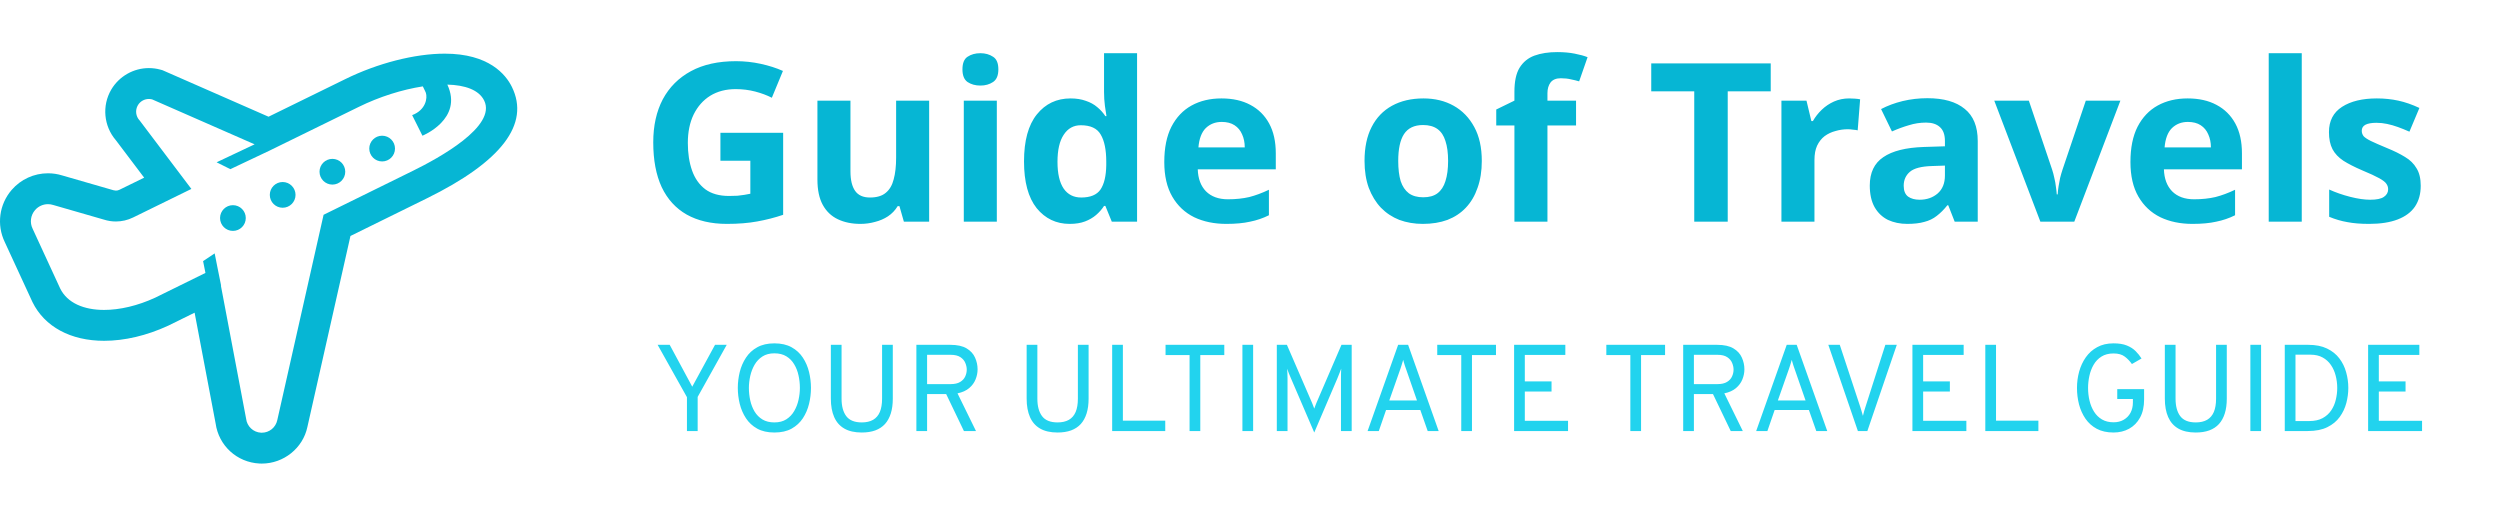 <svg width="203" height="42" viewBox="0 0 203 42" fill="none" xmlns="http://www.w3.org/2000/svg">
<g clip-path="url(#clip0_1_2)">
<g clip-path="url(#clip1_1_2)">
<path d="M0.952 15.416C1.689 14.562 2.763 14.071 3.896 14.071C4.286 14.071 4.673 14.129 5.045 14.244L9.127 15.422L9.166 15.433L9.205 15.445L9.408 15.478C9.509 15.478 9.61 15.454 9.7 15.409L11.706 14.427L9.406 11.383C8.423 10.244 8.265 8.581 9.035 7.272C9.672 6.195 10.841 5.529 12.088 5.529C12.396 5.529 12.701 5.568 12.998 5.647L13.184 5.697L13.36 5.773L21.682 9.423L21.806 9.477L28.035 6.425C30.665 5.13 33.686 4.357 36.112 4.357C39.7 4.357 41.07 6.049 41.566 7.058C43.051 10.081 40.721 13.129 34.639 16.117L28.457 19.161L24.96 34.668C24.604 36.375 23.044 37.643 21.258 37.643L21.072 37.638C19.238 37.546 17.759 36.186 17.508 34.382L15.802 25.39L13.706 26.422L13.679 26.436L13.649 26.449C11.915 27.25 10.117 27.673 8.451 27.673C5.739 27.673 3.62 26.529 2.639 24.533L2.626 24.505L2.613 24.477L0.384 19.649C-0.287 18.249 -0.067 16.593 0.952 15.416ZM2.651 18.577L4.888 23.427C5.468 24.604 6.811 25.166 8.451 25.166C9.728 25.166 11.183 24.826 12.598 24.173L16.682 22.162L16.491 21.203L17.431 20.576L17.651 21.685L17.953 23.188L17.938 23.198L19.983 33.99C20.052 34.619 20.564 35.103 21.194 35.135L21.258 35.136C21.865 35.136 22.389 34.712 22.515 34.116L26.275 17.441L33.535 13.867C35.63 12.837 40.345 10.261 39.315 8.165C38.893 7.303 37.771 6.906 36.325 6.87C37.634 9.678 34.302 11.02 34.302 11.02L33.466 9.349C34.581 8.931 34.719 7.957 34.581 7.539C34.581 7.539 34.488 7.311 34.333 7.014C32.656 7.273 30.802 7.857 29.138 8.676L21.865 12.24L18.704 13.736L17.589 13.178L20.675 11.719L12.353 8.07C12.265 8.047 12.177 8.036 12.089 8.036C11.728 8.036 11.386 8.223 11.196 8.544C10.96 8.945 11.022 9.454 11.343 9.787L15.539 15.341L10.808 17.659C10.369 17.875 9.889 17.985 9.408 17.985C9.079 17.985 8.751 17.933 8.433 17.831L4.322 16.645C4.182 16.599 4.038 16.578 3.896 16.578C3.499 16.578 3.114 16.748 2.847 17.058C2.481 17.479 2.404 18.078 2.651 18.577Z" fill="#06B6D4"/>
<path d="M31.029 11.02C31.605 11.02 32.074 11.487 32.074 12.064C32.074 12.641 31.605 13.109 31.029 13.109C30.451 13.109 29.985 12.641 29.985 12.064C29.985 11.488 30.451 11.02 31.029 11.02Z" fill="#06B6D4"/>
<path d="M26.99 12.9C27.568 12.9 28.034 13.368 28.034 13.944C28.034 14.521 27.568 14.989 26.99 14.989C26.414 14.989 25.945 14.521 25.945 13.944C25.945 13.368 26.414 12.9 26.99 12.9Z" fill="#06B6D4"/>
<path d="M22.952 14.78C23.528 14.78 23.997 15.248 23.997 15.825C23.997 16.402 23.528 16.869 22.952 16.869C22.374 16.869 21.908 16.402 21.908 15.825C21.908 15.248 22.374 14.78 22.952 14.78Z" fill="#06B6D4"/>
<path d="M18.913 16.66C19.491 16.66 19.957 17.128 19.957 17.705C19.957 18.282 19.491 18.749 18.913 18.749C18.337 18.749 17.868 18.282 17.868 17.705C17.868 17.128 18.337 16.66 18.913 16.66Z" fill="#06B6D4"/>
</g>
<path d="M58.498 10.782H63.592V17.442C62.92 17.67 62.218 17.85 61.486 17.982C60.766 18.114 59.944 18.18 59.02 18.18C57.748 18.18 56.662 17.928 55.762 17.424C54.874 16.92 54.196 16.176 53.728 15.192C53.272 14.208 53.044 12.996 53.044 11.556C53.044 10.212 53.302 9.048 53.818 8.064C54.346 7.08 55.108 6.318 56.104 5.778C57.1 5.238 58.318 4.968 59.758 4.968C60.442 4.968 61.114 5.04 61.774 5.184C62.434 5.328 63.034 5.52 63.574 5.76L62.674 7.938C62.278 7.734 61.828 7.566 61.324 7.434C60.82 7.302 60.292 7.236 59.74 7.236C58.948 7.236 58.258 7.416 57.67 7.776C57.094 8.136 56.644 8.646 56.32 9.306C56.008 9.954 55.852 10.722 55.852 11.61C55.852 12.45 55.966 13.194 56.194 13.842C56.422 14.49 56.782 15 57.274 15.372C57.766 15.732 58.408 15.912 59.2 15.912C59.464 15.912 59.692 15.906 59.884 15.894C60.088 15.87 60.274 15.846 60.442 15.822C60.61 15.786 60.772 15.756 60.928 15.732V13.05H58.498V10.782ZM75.447 8.172V18H73.395L73.035 16.74H72.891C72.687 17.076 72.423 17.352 72.099 17.568C71.787 17.772 71.439 17.922 71.055 18.018C70.671 18.126 70.275 18.18 69.867 18.18C69.171 18.18 68.559 18.054 68.031 17.802C67.503 17.55 67.095 17.16 66.807 16.632C66.519 16.104 66.375 15.42 66.375 14.58V8.172H69.057V13.914C69.057 14.61 69.183 15.138 69.435 15.498C69.687 15.858 70.089 16.038 70.641 16.038C71.193 16.038 71.619 15.912 71.919 15.66C72.231 15.408 72.447 15.042 72.567 14.562C72.699 14.082 72.765 13.494 72.765 12.798V8.172H75.447ZM80.942 8.172V18H78.26V8.172H80.942ZM79.609 4.32C80.005 4.32 80.347 4.416 80.635 4.608C80.924 4.788 81.067 5.13 81.067 5.634C81.067 6.126 80.924 6.468 80.635 6.66C80.347 6.852 80.005 6.948 79.609 6.948C79.201 6.948 78.853 6.852 78.566 6.66C78.29 6.468 78.151 6.126 78.151 5.634C78.151 5.13 78.29 4.788 78.566 4.608C78.853 4.416 79.201 4.32 79.609 4.32ZM86.858 18.18C85.766 18.18 84.872 17.754 84.176 16.902C83.492 16.038 83.15 14.772 83.15 13.104C83.15 11.424 83.498 10.152 84.194 9.288C84.89 8.424 85.802 7.992 86.93 7.992C87.398 7.992 87.812 8.058 88.172 8.19C88.532 8.31 88.838 8.478 89.09 8.694C89.354 8.91 89.576 9.156 89.756 9.432H89.846C89.81 9.24 89.768 8.964 89.72 8.604C89.672 8.232 89.648 7.854 89.648 7.47V4.32H92.33V18H90.278L89.756 16.722H89.648C89.48 16.986 89.264 17.232 89 17.46C88.748 17.676 88.448 17.85 88.1 17.982C87.752 18.114 87.338 18.18 86.858 18.18ZM87.794 16.038C88.538 16.038 89.06 15.822 89.36 15.39C89.66 14.946 89.816 14.286 89.828 13.41V13.122C89.828 12.162 89.678 11.43 89.378 10.926C89.09 10.422 88.55 10.17 87.758 10.17C87.17 10.17 86.708 10.428 86.372 10.944C86.036 11.448 85.868 12.18 85.868 13.14C85.868 14.1 86.036 14.826 86.372 15.318C86.708 15.798 87.182 16.038 87.794 16.038ZM99.184 7.992C100.096 7.992 100.876 8.166 101.524 8.514C102.184 8.862 102.694 9.366 103.054 10.026C103.414 10.686 103.594 11.496 103.594 12.456V13.752H97.258C97.282 14.508 97.504 15.102 97.924 15.534C98.356 15.966 98.951 16.182 99.707 16.182C100.342 16.182 100.918 16.122 101.434 16.002C101.95 15.87 102.484 15.672 103.036 15.408V17.478C102.556 17.718 102.046 17.892 101.506 18C100.978 18.12 100.336 18.18 99.581 18.18C98.597 18.18 97.727 18 96.971 17.64C96.215 17.268 95.621 16.71 95.189 15.966C94.757 15.222 94.54 14.286 94.54 13.158C94.54 12.006 94.733 11.052 95.117 10.296C95.513 9.528 96.058 8.952 96.754 8.568C97.451 8.184 98.26 7.992 99.184 7.992ZM99.203 9.9C98.686 9.9 98.254 10.068 97.906 10.404C97.57 10.74 97.373 11.262 97.312 11.97H101.074C101.074 11.574 101.002 11.22 100.858 10.908C100.726 10.596 100.522 10.35 100.246 10.17C99.971 9.99 99.623 9.9 99.203 9.9ZM120.322 13.068C120.322 13.884 120.208 14.61 119.98 15.246C119.764 15.882 119.446 16.422 119.026 16.866C118.618 17.298 118.12 17.628 117.532 17.856C116.944 18.072 116.278 18.18 115.534 18.18C114.85 18.18 114.214 18.072 113.626 17.856C113.05 17.628 112.552 17.298 112.132 16.866C111.712 16.422 111.382 15.882 111.142 15.246C110.914 14.61 110.8 13.884 110.8 13.068C110.8 11.976 110.992 11.058 111.376 10.314C111.76 9.558 112.312 8.982 113.032 8.586C113.752 8.19 114.604 7.992 115.588 7.992C116.512 7.992 117.328 8.19 118.036 8.586C118.744 8.982 119.302 9.558 119.71 10.314C120.118 11.058 120.322 11.976 120.322 13.068ZM113.536 13.068C113.536 13.716 113.602 14.262 113.734 14.706C113.878 15.138 114.1 15.468 114.4 15.696C114.7 15.912 115.09 16.02 115.57 16.02C116.05 16.02 116.434 15.912 116.722 15.696C117.022 15.468 117.238 15.138 117.37 14.706C117.514 14.262 117.586 13.716 117.586 13.068C117.586 12.42 117.514 11.88 117.37 11.448C117.238 11.016 117.022 10.692 116.722 10.476C116.422 10.26 116.032 10.152 115.552 10.152C114.844 10.152 114.328 10.398 114.004 10.89C113.692 11.37 113.536 12.096 113.536 13.068ZM127.975 10.188H125.653V18H122.971V10.188H121.495V8.892L122.971 8.172V7.452C122.971 6.612 123.109 5.964 123.385 5.508C123.673 5.04 124.075 4.71 124.591 4.518C125.119 4.326 125.737 4.23 126.445 4.23C126.973 4.23 127.447 4.272 127.867 4.356C128.299 4.44 128.647 4.536 128.911 4.644L128.227 6.606C128.023 6.546 127.801 6.492 127.561 6.444C127.321 6.384 127.045 6.354 126.733 6.354C126.361 6.354 126.085 6.468 125.905 6.696C125.737 6.924 125.653 7.212 125.653 7.56V8.172H127.975V10.188ZM140.291 18H137.573V7.416H134.081V5.148H143.783V7.416H140.291V18ZM150.142 7.992C150.274 7.992 150.43 7.998 150.61 8.01C150.79 8.022 150.934 8.04 151.042 8.064L150.844 10.584C150.76 10.56 150.634 10.542 150.466 10.53C150.31 10.506 150.172 10.494 150.052 10.494C149.704 10.494 149.368 10.542 149.044 10.638C148.72 10.722 148.426 10.86 148.162 11.052C147.91 11.244 147.706 11.502 147.55 11.826C147.406 12.138 147.334 12.528 147.334 12.996V18H144.652V8.172H146.686L147.082 9.828H147.208C147.4 9.492 147.64 9.186 147.928 8.91C148.216 8.634 148.546 8.412 148.918 8.244C149.302 8.076 149.71 7.992 150.142 7.992ZM156.506 7.974C157.826 7.974 158.834 8.262 159.53 8.838C160.238 9.402 160.592 10.272 160.592 11.448V18H158.72L158.198 16.668H158.126C157.85 17.016 157.562 17.304 157.262 17.532C156.974 17.76 156.638 17.922 156.254 18.018C155.882 18.126 155.42 18.18 154.868 18.18C154.292 18.18 153.77 18.072 153.302 17.856C152.846 17.628 152.486 17.286 152.222 16.83C151.958 16.362 151.826 15.774 151.826 15.066C151.826 14.022 152.192 13.254 152.924 12.762C153.656 12.258 154.754 11.982 156.218 11.934L157.928 11.88V11.448C157.928 10.932 157.79 10.554 157.514 10.314C157.25 10.074 156.878 9.954 156.398 9.954C155.918 9.954 155.45 10.026 154.994 10.17C154.538 10.302 154.082 10.47 153.626 10.674L152.744 8.856C153.272 8.58 153.854 8.364 154.49 8.208C155.138 8.052 155.81 7.974 156.506 7.974ZM156.884 13.482C156.02 13.506 155.42 13.662 155.084 13.95C154.748 14.238 154.58 14.616 154.58 15.084C154.58 15.492 154.7 15.786 154.94 15.966C155.18 16.134 155.492 16.218 155.876 16.218C156.452 16.218 156.938 16.05 157.334 15.714C157.73 15.366 157.928 14.88 157.928 14.256V13.446L156.884 13.482ZM165.678 18L161.934 8.172H164.742L166.632 13.77C166.704 13.986 166.764 14.214 166.812 14.454C166.872 14.694 166.914 14.928 166.938 15.156C166.974 15.384 166.998 15.594 167.01 15.786H167.082C167.094 15.582 167.118 15.366 167.154 15.138C167.19 14.91 167.232 14.682 167.28 14.454C167.34 14.214 167.406 13.986 167.478 13.77L169.368 8.172H172.176L168.432 18H165.678ZM177.636 7.992C178.548 7.992 179.328 8.166 179.976 8.514C180.636 8.862 181.146 9.366 181.506 10.026C181.866 10.686 182.046 11.496 182.046 12.456V13.752H175.71C175.734 14.508 175.956 15.102 176.376 15.534C176.808 15.966 177.402 16.182 178.158 16.182C178.794 16.182 179.37 16.122 179.886 16.002C180.402 15.87 180.936 15.672 181.488 15.408V17.478C181.008 17.718 180.498 17.892 179.958 18C179.43 18.12 178.788 18.18 178.032 18.18C177.048 18.18 176.178 18 175.422 17.64C174.666 17.268 174.072 16.71 173.64 15.966C173.208 15.222 172.992 14.286 172.992 13.158C172.992 12.006 173.184 11.052 173.568 10.296C173.964 9.528 174.51 8.952 175.206 8.568C175.902 8.184 176.712 7.992 177.636 7.992ZM177.654 9.9C177.138 9.9 176.706 10.068 176.358 10.404C176.022 10.74 175.824 11.262 175.764 11.97H179.526C179.526 11.574 179.454 11.22 179.31 10.908C179.178 10.596 178.974 10.35 178.698 10.17C178.422 9.99 178.074 9.9 177.654 9.9ZM186.902 18H184.22V4.32H186.902V18ZM196.563 15.084C196.563 15.744 196.407 16.308 196.095 16.776C195.783 17.232 195.315 17.58 194.691 17.82C194.067 18.06 193.293 18.18 192.369 18.18C191.685 18.18 191.097 18.132 190.605 18.036C190.113 17.952 189.621 17.808 189.129 17.604V15.39C189.657 15.63 190.227 15.828 190.839 15.984C191.451 16.14 191.991 16.218 192.459 16.218C192.987 16.218 193.359 16.14 193.575 15.984C193.803 15.828 193.917 15.624 193.917 15.372C193.917 15.204 193.869 15.054 193.773 14.922C193.689 14.79 193.497 14.64 193.197 14.472C192.897 14.304 192.429 14.088 191.793 13.824C191.181 13.56 190.677 13.302 190.281 13.05C189.885 12.786 189.591 12.474 189.399 12.114C189.207 11.742 189.111 11.28 189.111 10.728C189.111 9.816 189.465 9.132 190.173 8.676C190.881 8.22 191.823 7.992 192.999 7.992C193.611 7.992 194.193 8.052 194.745 8.172C195.297 8.292 195.867 8.49 196.455 8.766L195.645 10.692C195.321 10.548 195.009 10.422 194.709 10.314C194.409 10.206 194.115 10.122 193.827 10.062C193.551 10.002 193.263 9.972 192.963 9.972C192.567 9.972 192.267 10.026 192.063 10.134C191.871 10.242 191.775 10.404 191.775 10.62C191.775 10.776 191.823 10.92 191.919 11.052C192.027 11.172 192.225 11.304 192.513 11.448C192.813 11.592 193.251 11.784 193.827 12.024C194.391 12.252 194.877 12.492 195.285 12.744C195.693 12.984 196.005 13.29 196.221 13.662C196.449 14.022 196.563 14.496 196.563 15.084Z" fill="#06B6D4"/>
<path d="M55.78 35V32.25L53.4 28H54.38L56.21 31.4L58.06 28H59.01L56.65 32.23V35H55.78ZM62.88 35.12C62.331 35.12 61.865 35.015 61.486 34.805C61.105 34.592 60.8 34.31 60.571 33.96C60.34 33.607 60.172 33.217 60.066 32.79C59.962 32.363 59.91 31.933 59.91 31.5C59.91 31.067 59.962 30.637 60.066 30.21C60.172 29.783 60.34 29.395 60.571 29.045C60.8 28.692 61.105 28.41 61.486 28.2C61.865 27.987 62.331 27.88 62.88 27.88C63.434 27.88 63.901 27.987 64.281 28.2C64.66 28.41 64.966 28.692 65.195 29.045C65.425 29.395 65.592 29.783 65.695 30.21C65.799 30.637 65.85 31.067 65.85 31.5C65.85 31.933 65.799 32.363 65.695 32.79C65.592 33.217 65.425 33.607 65.195 33.96C64.966 34.31 64.66 34.592 64.281 34.805C63.901 35.015 63.434 35.12 62.88 35.12ZM62.88 34.3C63.267 34.3 63.592 34.215 63.855 34.045C64.119 33.875 64.331 33.652 64.49 33.375C64.654 33.095 64.77 32.792 64.841 32.465C64.914 32.135 64.951 31.813 64.951 31.5C64.951 31.157 64.914 30.82 64.841 30.49C64.77 30.157 64.654 29.855 64.49 29.585C64.331 29.312 64.119 29.095 63.855 28.935C63.592 28.772 63.267 28.69 62.88 28.69C62.497 28.69 62.174 28.775 61.91 28.945C61.647 29.115 61.434 29.34 61.27 29.62C61.111 29.897 60.994 30.2 60.92 30.53C60.847 30.86 60.81 31.183 60.81 31.5C60.81 31.843 60.847 32.182 60.92 32.515C60.994 32.845 61.111 33.145 61.27 33.415C61.434 33.685 61.647 33.9 61.91 34.06C62.174 34.22 62.497 34.3 62.88 34.3ZM69.975 35.12C69.402 35.12 68.93 35.013 68.56 34.8C68.19 34.587 67.915 34.275 67.735 33.865C67.555 33.455 67.465 32.957 67.465 32.37V28H68.335V32.37C68.335 32.977 68.462 33.45 68.715 33.79C68.972 34.13 69.392 34.3 69.975 34.3C70.345 34.3 70.652 34.23 70.895 34.09C71.142 33.947 71.325 33.733 71.445 33.45C71.565 33.163 71.625 32.803 71.625 32.37V28H72.495V32.37C72.495 32.823 72.442 33.222 72.335 33.565C72.228 33.908 72.07 34.197 71.86 34.43C71.65 34.66 71.387 34.833 71.07 34.95C70.757 35.063 70.392 35.12 69.975 35.12ZM74.41 35V28H77.17C77.73 28 78.17 28.097 78.49 28.29C78.813 28.483 79.041 28.733 79.175 29.04C79.311 29.343 79.38 29.66 79.38 29.99C79.38 30.267 79.325 30.54 79.215 30.81C79.108 31.077 78.935 31.312 78.695 31.515C78.455 31.718 78.14 31.86 77.75 31.94L79.25 35H78.27L76.83 32H75.28V35H74.41ZM75.28 31.19H77.19C77.516 31.19 77.775 31.132 77.965 31.015C78.158 30.898 78.295 30.75 78.375 30.57C78.458 30.39 78.5 30.203 78.5 30.01C78.5 29.837 78.461 29.658 78.385 29.475C78.311 29.288 78.18 29.132 77.99 29.005C77.8 28.875 77.533 28.81 77.19 28.81H75.28V31.19ZM85.874 35.12C85.3 35.12 84.829 35.013 84.459 34.8C84.089 34.587 83.814 34.275 83.634 33.865C83.454 33.455 83.364 32.957 83.364 32.37V28H84.234V32.37C84.234 32.977 84.36 33.45 84.614 33.79C84.87 34.13 85.29 34.3 85.874 34.3C86.244 34.3 86.55 34.23 86.794 34.09C87.04 33.947 87.224 33.733 87.344 33.45C87.464 33.163 87.524 32.803 87.524 32.37V28H88.394V32.37C88.394 32.823 88.34 33.222 88.234 33.565C88.127 33.908 87.969 34.197 87.759 34.43C87.549 34.66 87.285 34.833 86.969 34.95C86.655 35.063 86.29 35.12 85.874 35.12ZM90.308 35V28H91.178V34.16H94.618V35H90.308ZM96.593 35V28.83H94.643V28H99.413V28.83H97.463V35H96.593ZM100.884 35V28H101.754V35H100.884ZM106.717 35.12L104.817 30.7C104.767 30.583 104.714 30.457 104.657 30.32C104.604 30.18 104.557 30.053 104.517 29.94C104.527 30.03 104.534 30.15 104.537 30.3C104.544 30.447 104.547 30.58 104.547 30.7V35H103.677V28H104.497L106.537 32.71C106.567 32.783 106.597 32.86 106.627 32.94C106.657 33.02 106.687 33.1 106.717 33.18C106.744 33.103 106.772 33.027 106.802 32.95C106.832 32.87 106.864 32.79 106.897 32.71L108.927 28H109.757V35H108.887V30.7C108.887 30.58 108.889 30.445 108.892 30.295C108.899 30.142 108.904 30.02 108.907 29.93C108.867 30.043 108.817 30.173 108.757 30.32C108.701 30.467 108.647 30.6 108.597 30.72L106.717 35.12ZM111.049 35L113.529 28H114.339L116.819 35H115.929L115.329 33.29H112.549L111.959 35H111.049ZM112.809 32.52H115.059L114.159 29.93C114.136 29.863 114.109 29.787 114.079 29.7C114.052 29.61 114.026 29.523 113.999 29.44C113.972 29.353 113.952 29.28 113.939 29.22C113.922 29.28 113.901 29.353 113.874 29.44C113.851 29.523 113.824 29.61 113.794 29.7C113.767 29.787 113.742 29.863 113.719 29.93L112.809 32.52ZM118.654 35V28.83H116.704V28H121.474V28.83H119.524V35H118.654ZM122.945 35V28H127.105V28.82H123.815V30.97H125.985V31.79H123.815V34.17H127.325V35H122.945ZM132.384 35V28.83H130.434V28H135.204V28.83H133.254V35H132.384ZM136.675 35V28H139.435C139.995 28 140.435 28.097 140.755 28.29C141.079 28.483 141.307 28.733 141.44 29.04C141.577 29.343 141.645 29.66 141.645 29.99C141.645 30.267 141.59 30.54 141.48 30.81C141.374 31.077 141.2 31.312 140.96 31.515C140.72 31.718 140.405 31.86 140.015 31.94L141.515 35H140.535L139.095 32H137.545V35H136.675ZM137.545 31.19H139.455C139.782 31.19 140.04 31.132 140.23 31.015C140.424 30.898 140.56 30.75 140.64 30.57C140.724 30.39 140.765 30.203 140.765 30.01C140.765 29.837 140.727 29.658 140.65 29.475C140.577 29.288 140.445 29.132 140.255 29.005C140.065 28.875 139.799 28.81 139.455 28.81H137.545V31.19ZM142.602 35L145.082 28H145.892L148.372 35H147.482L146.882 33.29H144.102L143.512 35H142.602ZM144.362 32.52H146.612L145.712 29.93C145.688 29.863 145.662 29.787 145.632 29.7C145.605 29.61 145.578 29.523 145.552 29.44C145.525 29.353 145.505 29.28 145.492 29.22C145.475 29.28 145.453 29.353 145.427 29.44C145.403 29.523 145.377 29.61 145.347 29.7C145.32 29.787 145.295 29.863 145.272 29.93L144.362 32.52ZM150.86 35L148.46 28H149.39L151.06 33.06C151.09 33.153 151.124 33.263 151.16 33.39C151.2 33.513 151.237 33.64 151.27 33.77C151.3 33.64 151.332 33.515 151.365 33.395C151.402 33.275 151.437 33.163 151.47 33.06L153.09 28H154.02L151.63 35H150.86ZM155.289 35V28H159.449V28.82H156.159V30.97H158.329V31.79H156.159V34.17H159.669V35H155.289ZM161.207 35V28H162.077V34.16H165.517V35H161.207ZM171.621 35.12C171.091 35.12 170.637 35.02 170.261 34.82C169.884 34.617 169.577 34.343 169.341 34C169.104 33.653 168.929 33.265 168.816 32.835C168.706 32.402 168.651 31.957 168.651 31.5C168.651 31.047 168.709 30.605 168.826 30.175C168.946 29.745 169.126 29.358 169.366 29.015C169.609 28.668 169.917 28.393 170.291 28.19C170.664 27.983 171.107 27.88 171.621 27.88C172.054 27.88 172.414 27.938 172.701 28.055C172.991 28.172 173.229 28.325 173.416 28.515C173.602 28.702 173.761 28.9 173.891 29.11L173.111 29.56C172.951 29.33 172.759 29.13 172.536 28.96C172.312 28.787 172.007 28.7 171.621 28.7C171.231 28.7 170.902 28.785 170.636 28.955C170.372 29.122 170.161 29.343 170.001 29.62C169.841 29.897 169.726 30.2 169.656 30.53C169.586 30.857 169.551 31.18 169.551 31.5C169.551 31.86 169.591 32.207 169.671 32.54C169.751 32.873 169.874 33.172 170.041 33.435C170.207 33.698 170.421 33.907 170.681 34.06C170.944 34.213 171.257 34.29 171.621 34.29C171.937 34.29 172.212 34.222 172.446 34.085C172.682 33.948 172.866 33.76 172.996 33.52C173.126 33.277 173.191 32.997 173.191 32.68V32.4H171.921V31.6H174.101V32.44C174.101 33.02 173.991 33.51 173.771 33.91C173.554 34.307 173.257 34.608 172.881 34.815C172.507 35.018 172.087 35.12 171.621 35.12ZM178.295 35.12C177.722 35.12 177.25 35.013 176.88 34.8C176.51 34.587 176.235 34.275 176.055 33.865C175.875 33.455 175.785 32.957 175.785 32.37V28H176.655V32.37C176.655 32.977 176.782 33.45 177.035 33.79C177.292 34.13 177.712 34.3 178.295 34.3C178.665 34.3 178.972 34.23 179.215 34.09C179.462 33.947 179.645 33.733 179.765 33.45C179.885 33.163 179.945 32.803 179.945 32.37V28H180.815V32.37C180.815 32.823 180.762 33.222 180.655 33.565C180.549 33.908 180.39 34.197 180.18 34.43C179.97 34.66 179.707 34.833 179.39 34.95C179.077 35.063 178.712 35.12 178.295 35.12ZM182.73 35V28H183.6V35H182.73ZM185.523 35V28H187.433C188.033 28 188.54 28.1 188.953 28.3C189.37 28.5 189.705 28.768 189.958 29.105C190.211 29.438 190.395 29.813 190.508 30.23C190.625 30.643 190.683 31.067 190.683 31.5C190.683 31.903 190.63 32.31 190.523 32.72C190.416 33.13 190.238 33.508 189.988 33.855C189.741 34.198 189.406 34.475 188.983 34.685C188.56 34.895 188.03 35 187.393 35H185.523ZM186.393 34.19H187.503C187.94 34.19 188.303 34.112 188.593 33.955C188.886 33.795 189.12 33.585 189.293 33.325C189.47 33.062 189.595 32.772 189.668 32.455C189.745 32.135 189.783 31.817 189.783 31.5C189.783 31.16 189.741 30.83 189.658 30.51C189.578 30.187 189.45 29.897 189.273 29.64C189.1 29.383 188.876 29.18 188.603 29.03C188.33 28.877 188 28.8 187.613 28.8H186.393V34.19ZM192.291 35V28H196.451V28.82H193.161V30.97H195.331V31.79H193.161V34.17H196.671V35H192.291Z" fill="#22D3EE"/>
</g>
<defs>
<clipPath id="clip0_1_2">
<rect width="203" height="42" fill="white"/>
</clipPath>
<clipPath id="clip1_1_2">
<rect width="42" height="42" fill="white" transform="matrix(-1 0 0 1 42 0)"/>
</clipPath>
</defs>
</svg>

